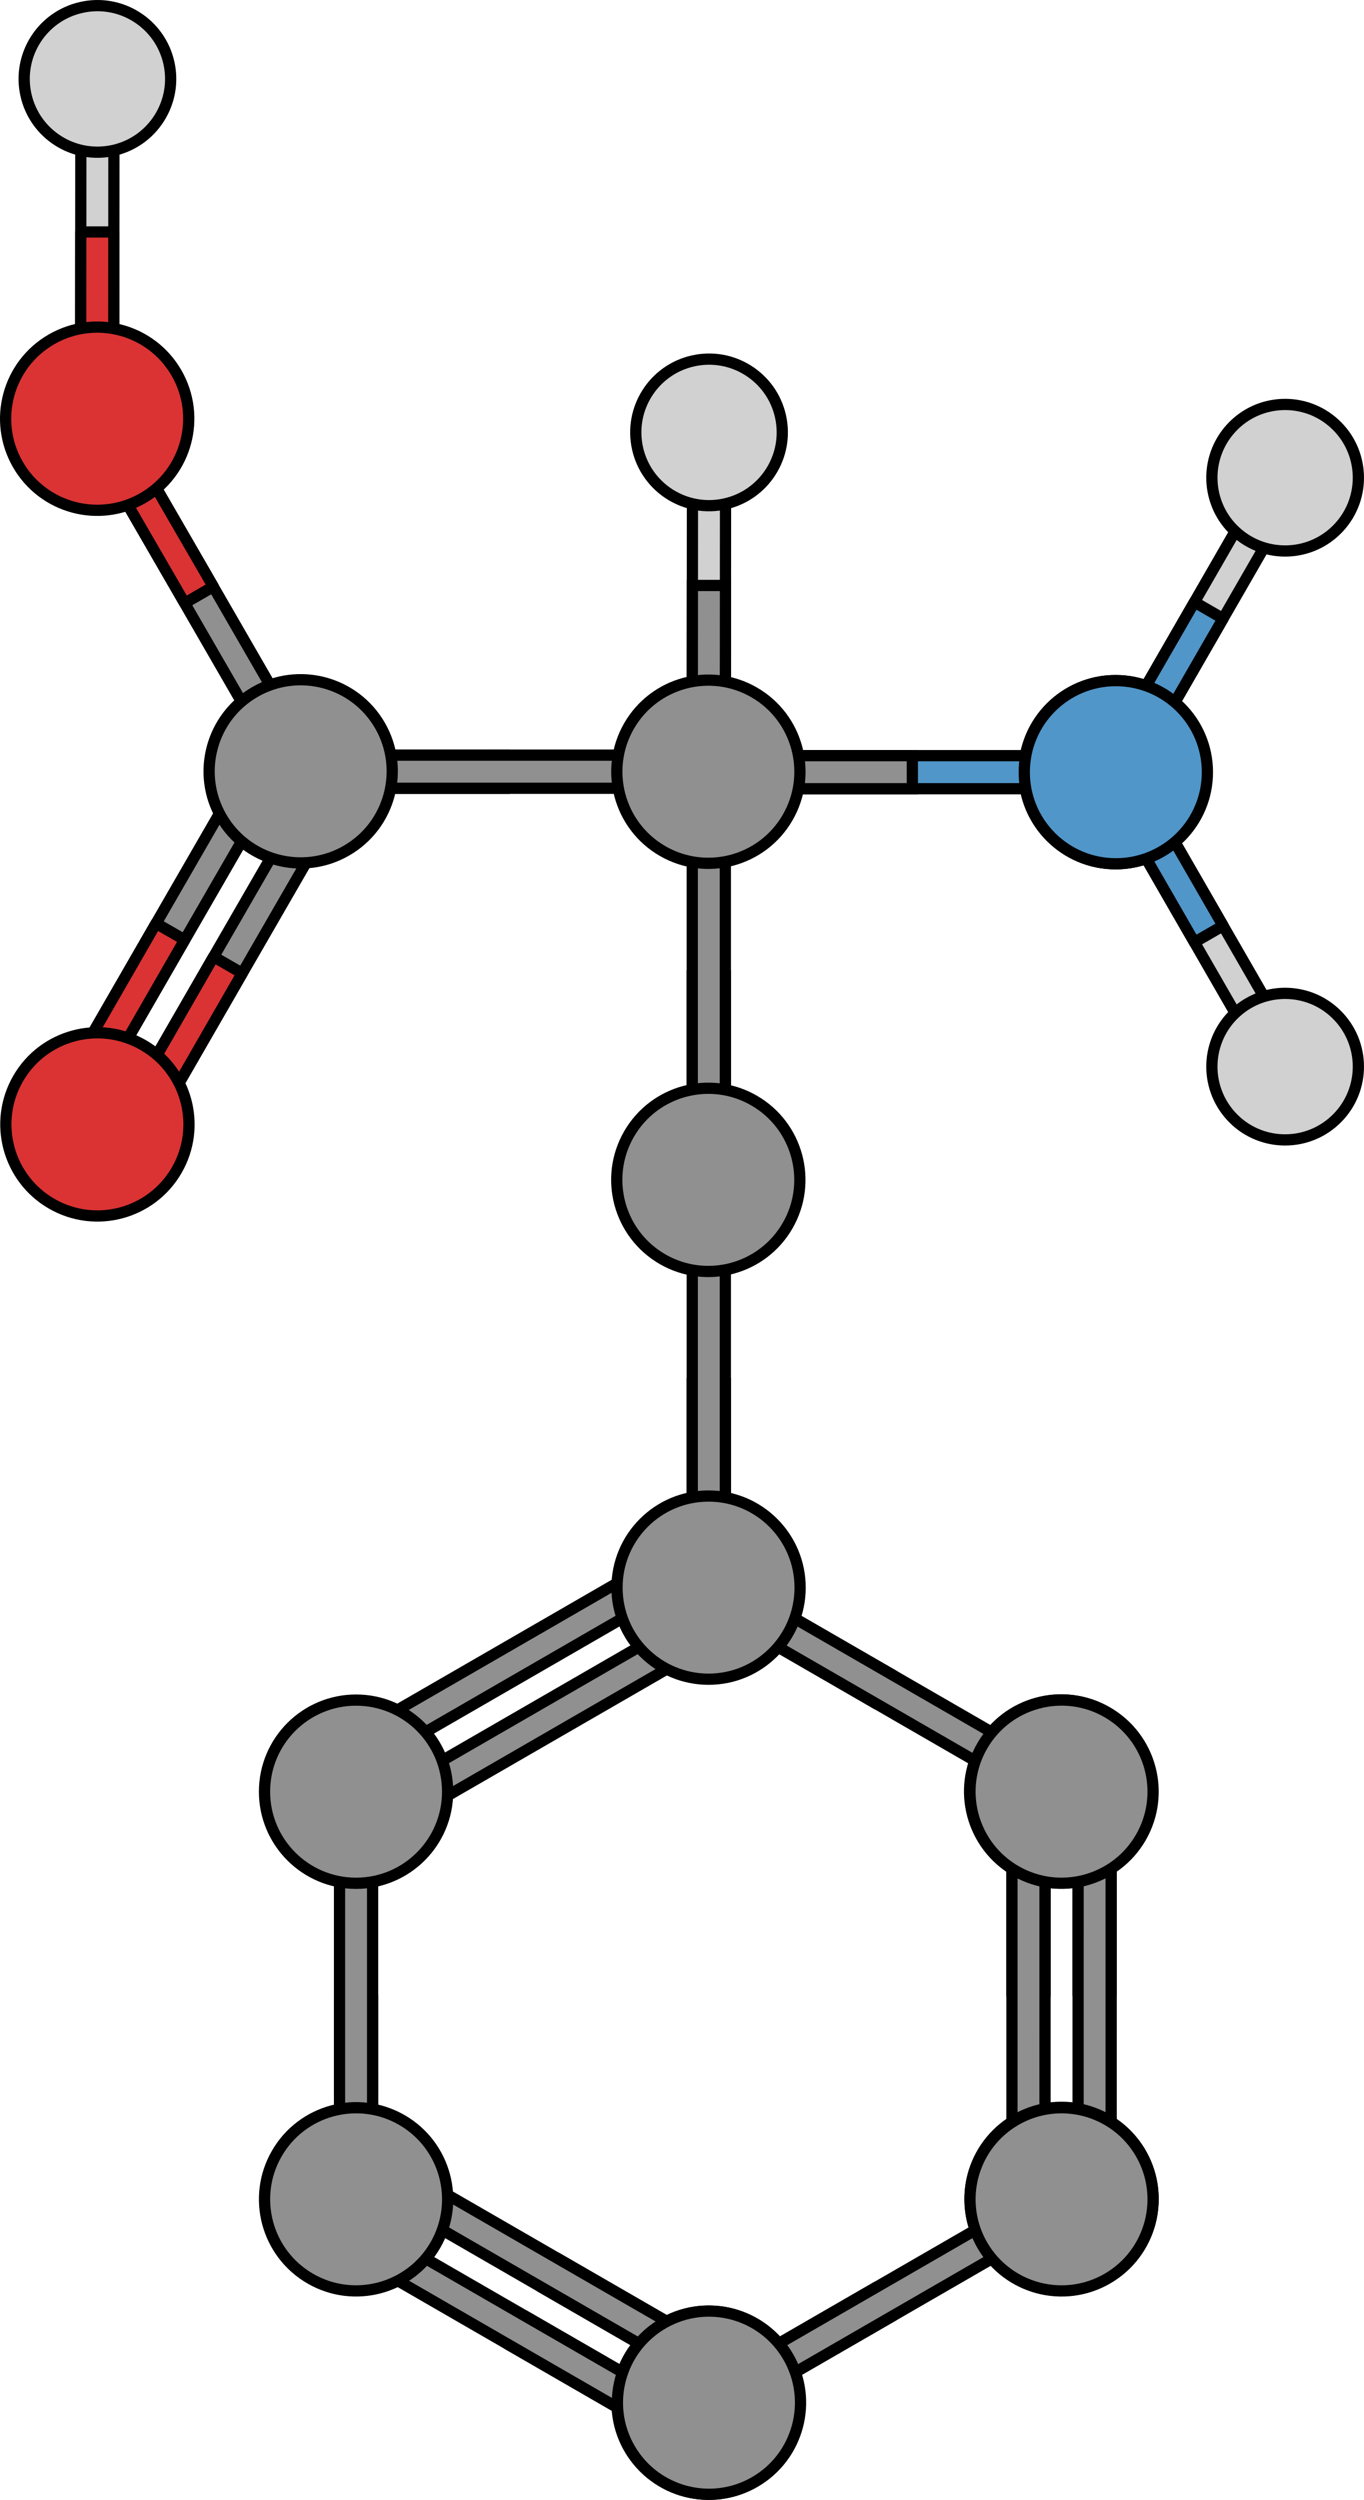 <?xml version="1.0" encoding="utf-8"?>
<!-- Generator: Adobe Illustrator 16.0.0, SVG Export Plug-In . SVG Version: 6.00 Build 0)  -->
<!DOCTYPE svg PUBLIC "-//W3C//DTD SVG 1.1//EN" "http://www.w3.org/Graphics/SVG/1.1/DTD/svg11.dtd">
<svg version="1.1" id="Layer_1" xmlns="http://www.w3.org/2000/svg" xmlns:xlink="http://www.w3.org/1999/xlink" x="0px" y="0px"
	 width="240.286px" height="440.189px" viewBox="0 0 240.286 440.189" enable-background="new 0 0 240.286 440.189"
	 xml:space="preserve">
<g>
	<polygon fill="#909090" stroke="#000000" stroke-width="1.978" stroke-miterlimit="10" points="127.777,243.604 121.952,243.606 
		121.952,276.544 124.865,279.458 127.777,276.544 	"/>
	<polygon fill="#909090" stroke="#000000" stroke-width="1.978" stroke-miterlimit="10" points="127.777,210.669 127.777,276.544 
		124.865,279.458 121.952,276.544 121.952,210.669 124.865,207.753 	"/>
	<polygon fill="#909090" stroke="#000000" stroke-width="1.978" stroke-miterlimit="10" points="127.777,171.823 121.952,171.825 
		121.952,204.763 124.865,207.677 127.777,204.763 	"/>
	<polygon fill="#909090" stroke="#000000" stroke-width="1.978" stroke-miterlimit="10" points="127.777,138.888 127.777,204.763 
		124.865,207.677 121.952,204.763 121.952,138.888 124.865,135.972 	"/>
	<path fill="#909090" stroke="#000000" stroke-width="1.978" stroke-miterlimit="10" d="M138.746,215.817
		c4.454-7.715,1.81-17.576-5.907-22.031c-7.707-4.455-17.576-1.813-22.028,5.902c-4.453,7.713-1.811,17.58,5.901,22.033
		C124.429,226.175,134.294,223.532,138.746,215.817z"/>
	<g>
		<g>
			<g>
				<g>
					<polygon fill="#D1D1D1" stroke="#000000" stroke-width="1.978" stroke-miterlimit="10" points="14.245,16.805 14.21,70.811 
						17.121,73.729 20.035,70.817 20.074,16.809 17.162,13.895 					"/>
					
						<polygon fill="#DB3333" stroke="#000000" stroke-width="1.978" stroke-linecap="round" stroke-linejoin="round" stroke-miterlimit="10" points="
						14.23,40.844 20.058,40.846 20.035,70.817 17.121,73.729 14.21,70.811 					"/>
				</g>
				<path fill="#D1D1D1" stroke="#000000" stroke-width="1.978" stroke-miterlimit="10" d="M29.752,11.068
					c-1.557-6.955-8.464-11.327-15.415-9.762C7.386,2.862,3.013,9.764,4.571,16.721c1.558,6.951,8.464,11.322,15.413,9.766
					C26.941,24.924,31.311,18.021,29.752,11.068z"/>
			</g>
			<g>
				<g>
					<polygon fill="#D1D1D1" stroke="#000000" stroke-width="1.978" stroke-miterlimit="10" points="121.989,79.048 
						121.954,133.055 124.865,135.972 127.779,133.061 127.818,79.051 124.906,76.138 					"/>
					<polygon fill="#909090" stroke="#000000" stroke-width="1.978" stroke-miterlimit="10" points="121.975,103.088 
						127.802,103.088 127.779,133.061 124.865,135.972 121.954,133.055 					"/>
				</g>
				<path fill="#D1D1D1" stroke="#000000" stroke-width="1.978" stroke-miterlimit="10" d="M137.496,73.312
					c-1.557-6.955-8.464-11.327-15.415-9.761c-6.951,1.555-11.324,8.456-9.766,15.413c1.558,6.95,8.464,11.323,15.413,9.765
					C134.686,87.168,139.055,80.264,137.496,73.312z"/>
			</g>
			<g>
				<polygon fill="#909090" stroke="#000000" stroke-width="1.978" stroke-miterlimit="10" points="16.063,77.699 49.003,134.754 
					52.981,135.818 54.05,131.842 21.106,74.787 17.129,73.725 				"/>
				
					<polygon fill="#DB3333" stroke="#000000" stroke-width="1.978" stroke-linecap="round" stroke-linejoin="round" stroke-miterlimit="10" points="
					32.537,106.209 37.575,103.289 21.067,74.787 17.089,73.723 16.03,77.706 				"/>
				
					<path fill="#DB3333" stroke="#000000" stroke-width="1.978" stroke-linecap="round" stroke-linejoin="round" stroke-miterlimit="10" d="
					M9.056,59.76C1.341,64.217-1.302,74.077,3.154,81.795c4.45,7.711,14.317,10.356,22.031,5.902
					c7.716-4.454,10.356-14.321,5.904-22.033C26.635,57.948,16.771,55.305,9.056,59.76z"/>
			</g>
			<g>
				<polygon fill="#909090" stroke="#000000" stroke-width="1.978" stroke-miterlimit="10" points="16.084,194.012 49.022,136.959 
					47.957,132.98 43.978,134.042 11.041,191.1 12.105,195.074 				"/>
				
					<polygon fill="#DB3333" stroke="#000000" stroke-width="1.978" stroke-linecap="round" stroke-linejoin="round" stroke-miterlimit="10" points="
					32.536,165.486 27.487,162.588 11.056,191.131 12.127,195.111 16.103,194.039 				"/>
				<polygon fill="#909090" stroke="#000000" stroke-width="1.978" stroke-miterlimit="10" points="26.218,199.891 59.157,142.838 
					58.093,138.857 54.111,139.92 21.175,196.979 22.24,200.951 				"/>
				
					<polygon fill="#DB3333" stroke="#000000" stroke-width="1.978" stroke-linecap="round" stroke-linejoin="round" stroke-miterlimit="10" points="
					42.672,171.367 37.621,168.465 21.191,197.01 22.262,200.988 26.236,199.916 				"/>
				
					<path fill="#DB3333" stroke="#000000" stroke-width="1.978" stroke-linecap="round" stroke-linejoin="round" stroke-miterlimit="10" d="
					M9.097,211.951c7.717,4.453,17.578,1.813,22.033-5.904c4.455-7.711,1.812-17.578-5.904-22.029
					c-7.717-4.455-17.581-1.814-22.034,5.899C-1.262,197.635,1.382,207.502,9.097,211.951z"/>
			</g>
			<polygon fill="#909090" stroke="#000000" stroke-width="1.978" stroke-miterlimit="10" points="88.86,132.973 88.862,138.797 
				55.923,138.799 53.009,135.887 55.921,132.971 			"/>
			<polygon fill="#909090" stroke="#000000" stroke-width="1.978" stroke-miterlimit="10" points="121.801,132.969 55.921,132.971 
				53.009,135.887 55.923,138.799 121.799,138.797 124.713,135.884 			"/>
			<path fill="#909090" stroke="#000000" stroke-width="1.978" stroke-miterlimit="10" d="M61.031,149.781
				c7.716-4.452,10.36-14.316,5.905-22.033c-4.452-7.711-14.319-10.356-22.032-5.898c-7.714,4.449-10.358,14.318-5.906,22.029
				C43.457,151.594,53.32,154.236,61.031,149.781z"/>
			<g>
				<g>
					<polygon fill="#D1D1D1" stroke="#000000" stroke-width="1.978" stroke-miterlimit="10" points="227.463,183.835 
						200.498,137.042 196.518,135.972 195.447,139.949 222.412,186.746 226.393,187.814 					"/>
					
						<polygon fill="#5096C9" stroke="#000000" stroke-width="1.978" stroke-linecap="round" stroke-linejoin="round" stroke-miterlimit="10" points="
						215.461,163.008 210.414,165.919 195.447,139.949 196.518,135.972 200.498,137.042 					"/>
				</g>
				<path fill="#D1D1D1" stroke="#000000" stroke-width="1.978" stroke-miterlimit="10" d="M216.898,196.557
					c4.828,5.245,12.996,5.576,18.234,0.745c5.242-4.822,5.582-12.982,0.752-18.229c-4.824-5.241-12.988-5.577-18.23-0.75
					C212.408,183.151,212.074,191.313,216.898,196.557z"/>
			</g>
			<g>
				<g>
					<polygon fill="#D1D1D1" stroke="#000000" stroke-width="1.978" stroke-miterlimit="10" points="227.463,88.098 
						200.498,134.893 196.518,135.961 195.447,131.984 222.412,85.189 226.393,84.118 					"/>
					
						<polygon fill="#5096C9" stroke="#000000" stroke-width="1.978" stroke-linecap="round" stroke-linejoin="round" stroke-miterlimit="10" points="
						215.461,108.924 210.414,106.015 195.447,131.984 196.518,135.961 200.498,134.893 					"/>
				</g>
				<path fill="#D1D1D1" stroke="#000000" stroke-width="1.978" stroke-miterlimit="10" d="M216.898,75.377
					c4.828-5.244,12.996-5.577,18.234-0.748c5.242,4.823,5.582,12.983,0.752,18.231c-4.824,5.24-12.988,5.576-18.23,0.75
					C212.408,88.781,212.074,80.619,216.898,75.377z"/>
			</g>
			<path fill="#909090" stroke="#000000" stroke-width="1.978" stroke-miterlimit="10" d="M212.619,135.965
				c0.002-8.906-7.221-16.129-16.129-16.129c-8.904,0-16.127,7.223-16.127,16.129c0,8.908,7.223,16.13,16.127,16.13
				C205.4,152.093,212.621,144.873,212.619,135.965z"/>
			<g>
				
					<polygon fill="#5096C9" stroke="#000000" stroke-width="1.978" stroke-linecap="round" stroke-linejoin="round" stroke-miterlimit="10" points="
					193.654,138.884 127.779,138.884 124.865,135.972 127.779,133.059 193.654,133.059 196.57,135.972 				"/>
				<polygon fill="#909090" stroke="#000000" stroke-width="1.978" stroke-miterlimit="10" points="160.719,138.884 
					160.717,133.059 127.779,133.059 124.865,135.972 127.779,138.884 				"/>
				
					<path fill="#5096C9" stroke="#000000" stroke-width="1.978" stroke-linecap="round" stroke-linejoin="round" stroke-miterlimit="10" d="
					M212.701,135.968c-0.004,8.914-7.223,16.131-16.135,16.131c-8.906,0-16.129-7.221-16.129-16.127
					c0.004-8.907,7.223-16.13,16.129-16.13C205.479,119.842,212.697,127.064,212.701,135.968z"/>
			</g>
			<path fill="#909090" stroke="#000000" stroke-width="1.978" stroke-miterlimit="10" d="M116.725,149.853
				c7.715,4.454,17.576,1.81,22.032-5.907c4.455-7.707,1.812-17.576-5.903-22.028c-7.713-4.453-17.579-1.811-22.033,5.901
				C106.367,135.535,109.011,145.4,116.725,149.853z"/>
		</g>
	</g>
	<g>
		
			<polygon fill="#909090" stroke="#000000" stroke-width="1.978" stroke-linecap="round" stroke-linejoin="round" stroke-miterlimit="10" points="
			189.918,351.339 195.744,351.337 195.746,318.399 192.833,315.487 189.92,318.399 		"/>
		
			<polygon fill="#909090" stroke="#000000" stroke-width="1.978" stroke-linecap="round" stroke-linejoin="round" stroke-miterlimit="10" points="
			178.268,351.339 184.094,351.337 184.096,318.399 181.183,315.487 178.27,318.399 		"/>
		
			<circle fill="#909090" stroke="#000000" stroke-width="1.978" stroke-linecap="round" stroke-linejoin="round" stroke-miterlimit="10" cx="124.822" cy="423.069" r="16.129"/>
		
			<polygon fill="#909090" stroke="#000000" stroke-width="1.978" stroke-linecap="round" stroke-linejoin="round" stroke-miterlimit="10" points="
			92.32,407.706 89.409,412.753 117.936,429.222 121.915,428.155 120.845,424.175 		"/>
		
			<polygon fill="#909090" stroke="#000000" stroke-width="1.978" stroke-linecap="round" stroke-linejoin="round" stroke-miterlimit="10" points="
			63.796,391.238 120.845,424.175 121.915,428.155 117.936,429.222 60.885,396.283 59.818,392.305 		"/>
		
			<polygon fill="#909090" stroke="#000000" stroke-width="1.978" stroke-linecap="round" stroke-linejoin="round" stroke-miterlimit="10" points="
			98.143,397.618 95.233,402.663 123.758,419.133 127.737,418.066 126.669,414.086 		"/>
		
			<polygon fill="#909090" stroke="#000000" stroke-width="1.978" stroke-linecap="round" stroke-linejoin="round" stroke-miterlimit="10" points="
			69.618,381.149 126.669,414.086 127.737,418.066 123.758,419.133 66.707,386.194 65.643,382.216 		"/>
		
			<polygon fill="#909090" stroke="#000000" stroke-width="1.978" stroke-linecap="round" stroke-linejoin="round" stroke-miterlimit="10" points="
			189.918,384.274 189.92,318.399 192.833,315.487 195.746,318.399 195.744,384.274 192.831,387.188 		"/>
		
			<polygon fill="#909090" stroke="#000000" stroke-width="1.978" stroke-linecap="round" stroke-linejoin="round" stroke-miterlimit="10" points="
			178.268,384.276 178.27,318.399 181.183,315.487 184.096,318.399 184.094,384.274 181.181,387.189 		"/>
		
			<path fill="#909090" stroke="#000000" stroke-width="1.978" stroke-linecap="round" stroke-linejoin="round" stroke-miterlimit="10" d="
			M200.902,323.509c-4.452,7.715-14.319,10.356-22.034,5.902c-7.712-4.452-10.356-14.316-5.903-22.031
			c4.454-7.714,14.321-10.355,22.032-5.903C202.715,305.933,205.357,315.794,200.902,323.509z"/>
		
			<path fill="#909090" stroke="#000000" stroke-width="1.978" stroke-linecap="round" stroke-linejoin="round" stroke-miterlimit="10" d="
			M187.007,403.314c-8.907,0.002-16.128-7.22-16.128-16.129c0-8.904,7.221-16.128,16.128-16.128c8.904,0,16.128,7.223,16.126,16.13
			C203.135,396.095,195.913,403.314,187.007,403.314z"/>
		
			<polygon fill="#909090" stroke="#000000" stroke-width="1.978" stroke-linecap="round" stroke-linejoin="round" stroke-miterlimit="10" points="
			126.669,288.574 69.62,321.513 65.641,320.446 66.707,316.469 123.756,283.53 127.735,284.597 		"/>
		
			<polygon fill="#909090" stroke="#000000" stroke-width="1.978" stroke-linecap="round" stroke-linejoin="round" stroke-miterlimit="10" points="
			120.843,278.484 63.794,311.423 59.814,310.356 60.881,306.377 117.93,273.438 121.909,274.505 		"/>
		<g>
			
				<polygon fill="#909090" stroke="#000000" stroke-width="1.978" stroke-linecap="round" stroke-linejoin="round" stroke-miterlimit="10" points="
				65.637,351.334 59.814,351.335 59.813,384.272 62.726,387.186 65.639,384.271 			"/>
			
				<polygon fill="#909090" stroke="#000000" stroke-width="1.978" stroke-linecap="round" stroke-linejoin="round" stroke-miterlimit="10" points="
				65.639,318.396 65.639,384.271 62.726,387.186 59.813,384.272 59.813,318.396 62.728,315.483 			"/>
			
				<path fill="#909090" stroke="#000000" stroke-width="1.978" stroke-linecap="round" stroke-linejoin="round" stroke-miterlimit="10" d="
				M62.726,299.355c8.909-0.002,16.128,7.219,16.13,16.13c0,8.906-7.223,16.127-16.128,16.127
				c-8.909,0.002-16.129-7.223-16.131-16.128C46.599,306.574,53.818,299.354,62.726,299.355z"/>
		</g>
		<g>
			
				<polygon fill="#909090" stroke="#000000" stroke-width="1.978" stroke-linecap="round" stroke-linejoin="round" stroke-miterlimit="10" points="
				157.413,407.707 154.498,402.663 125.976,419.133 124.909,423.113 128.889,424.178 			"/>
			
				<polygon fill="#909090" stroke="#000000" stroke-width="1.978" stroke-linecap="round" stroke-linejoin="round" stroke-miterlimit="10" points="
				185.938,391.24 128.889,424.178 124.909,423.113 125.976,419.133 183.025,386.194 187.005,387.263 			"/>
			
				<path fill="#909090" stroke="#000000" stroke-width="1.978" stroke-linecap="round" stroke-linejoin="round" stroke-miterlimit="10" d="
				M200.972,379.196c4.452,7.718,1.81,17.578-5.904,22.034c-7.712,4.452-17.576,1.81-22.031-5.902
				c-4.454-7.716-1.812-17.578,5.901-22.032C186.654,368.841,196.516,371.482,200.972,379.196z"/>
		</g>
		<g>
			
				<polygon fill="#909090" stroke="#000000" stroke-width="1.978" stroke-linecap="round" stroke-linejoin="round" stroke-miterlimit="10" points="
				157.411,295.033 154.5,300.077 125.974,283.606 124.909,279.628 128.887,278.565 			"/>
			
				<polygon fill="#909090" stroke="#000000" stroke-width="1.978" stroke-linecap="round" stroke-linejoin="round" stroke-miterlimit="10" points="
				185.938,311.502 128.887,278.565 124.909,279.628 125.974,283.606 183.025,316.546 187.005,315.478 			"/>
			
				<path fill="#909090" stroke="#000000" stroke-width="1.978" stroke-linecap="round" stroke-linejoin="round" stroke-miterlimit="10" d="
				M200.972,323.545c4.452-7.717,1.81-17.578-5.906-22.035c-7.712-4.453-17.576-1.811-22.029,5.903
				c-4.452,7.715-1.81,17.58,5.901,22.031C186.652,333.901,196.518,331.255,200.972,323.545z"/>
		</g>
		
			<path fill="#909090" stroke="#000000" stroke-width="1.978" stroke-linecap="round" stroke-linejoin="round" stroke-miterlimit="10" d="
			M48.763,379.194c4.452-7.714,14.316-10.355,22.034-5.899c7.711,4.451,10.355,14.315,5.9,22.029
			c-4.454,7.711-14.318,10.358-22.03,5.904C46.952,396.774,44.31,386.91,48.763,379.194z"/>
		<g>
			
				<path fill="#909090" stroke="#000000" stroke-width="1.978" stroke-linecap="round" stroke-linejoin="round" stroke-miterlimit="10" d="
				M110.928,431.135c-4.454-7.716-1.812-17.58,5.906-22.036c7.71-4.453,17.576-1.811,22.03,5.907
				c4.452,7.712,1.81,17.577-5.901,22.029C125.246,441.491,115.38,438.847,110.928,431.135z"/>
		</g>
		
			<circle fill="#909090" stroke="#000000" stroke-width="1.978" stroke-linecap="round" stroke-linejoin="round" stroke-miterlimit="10" cx="124.822" cy="279.551" r="16.129"/>
	</g>
</g>
</svg>
